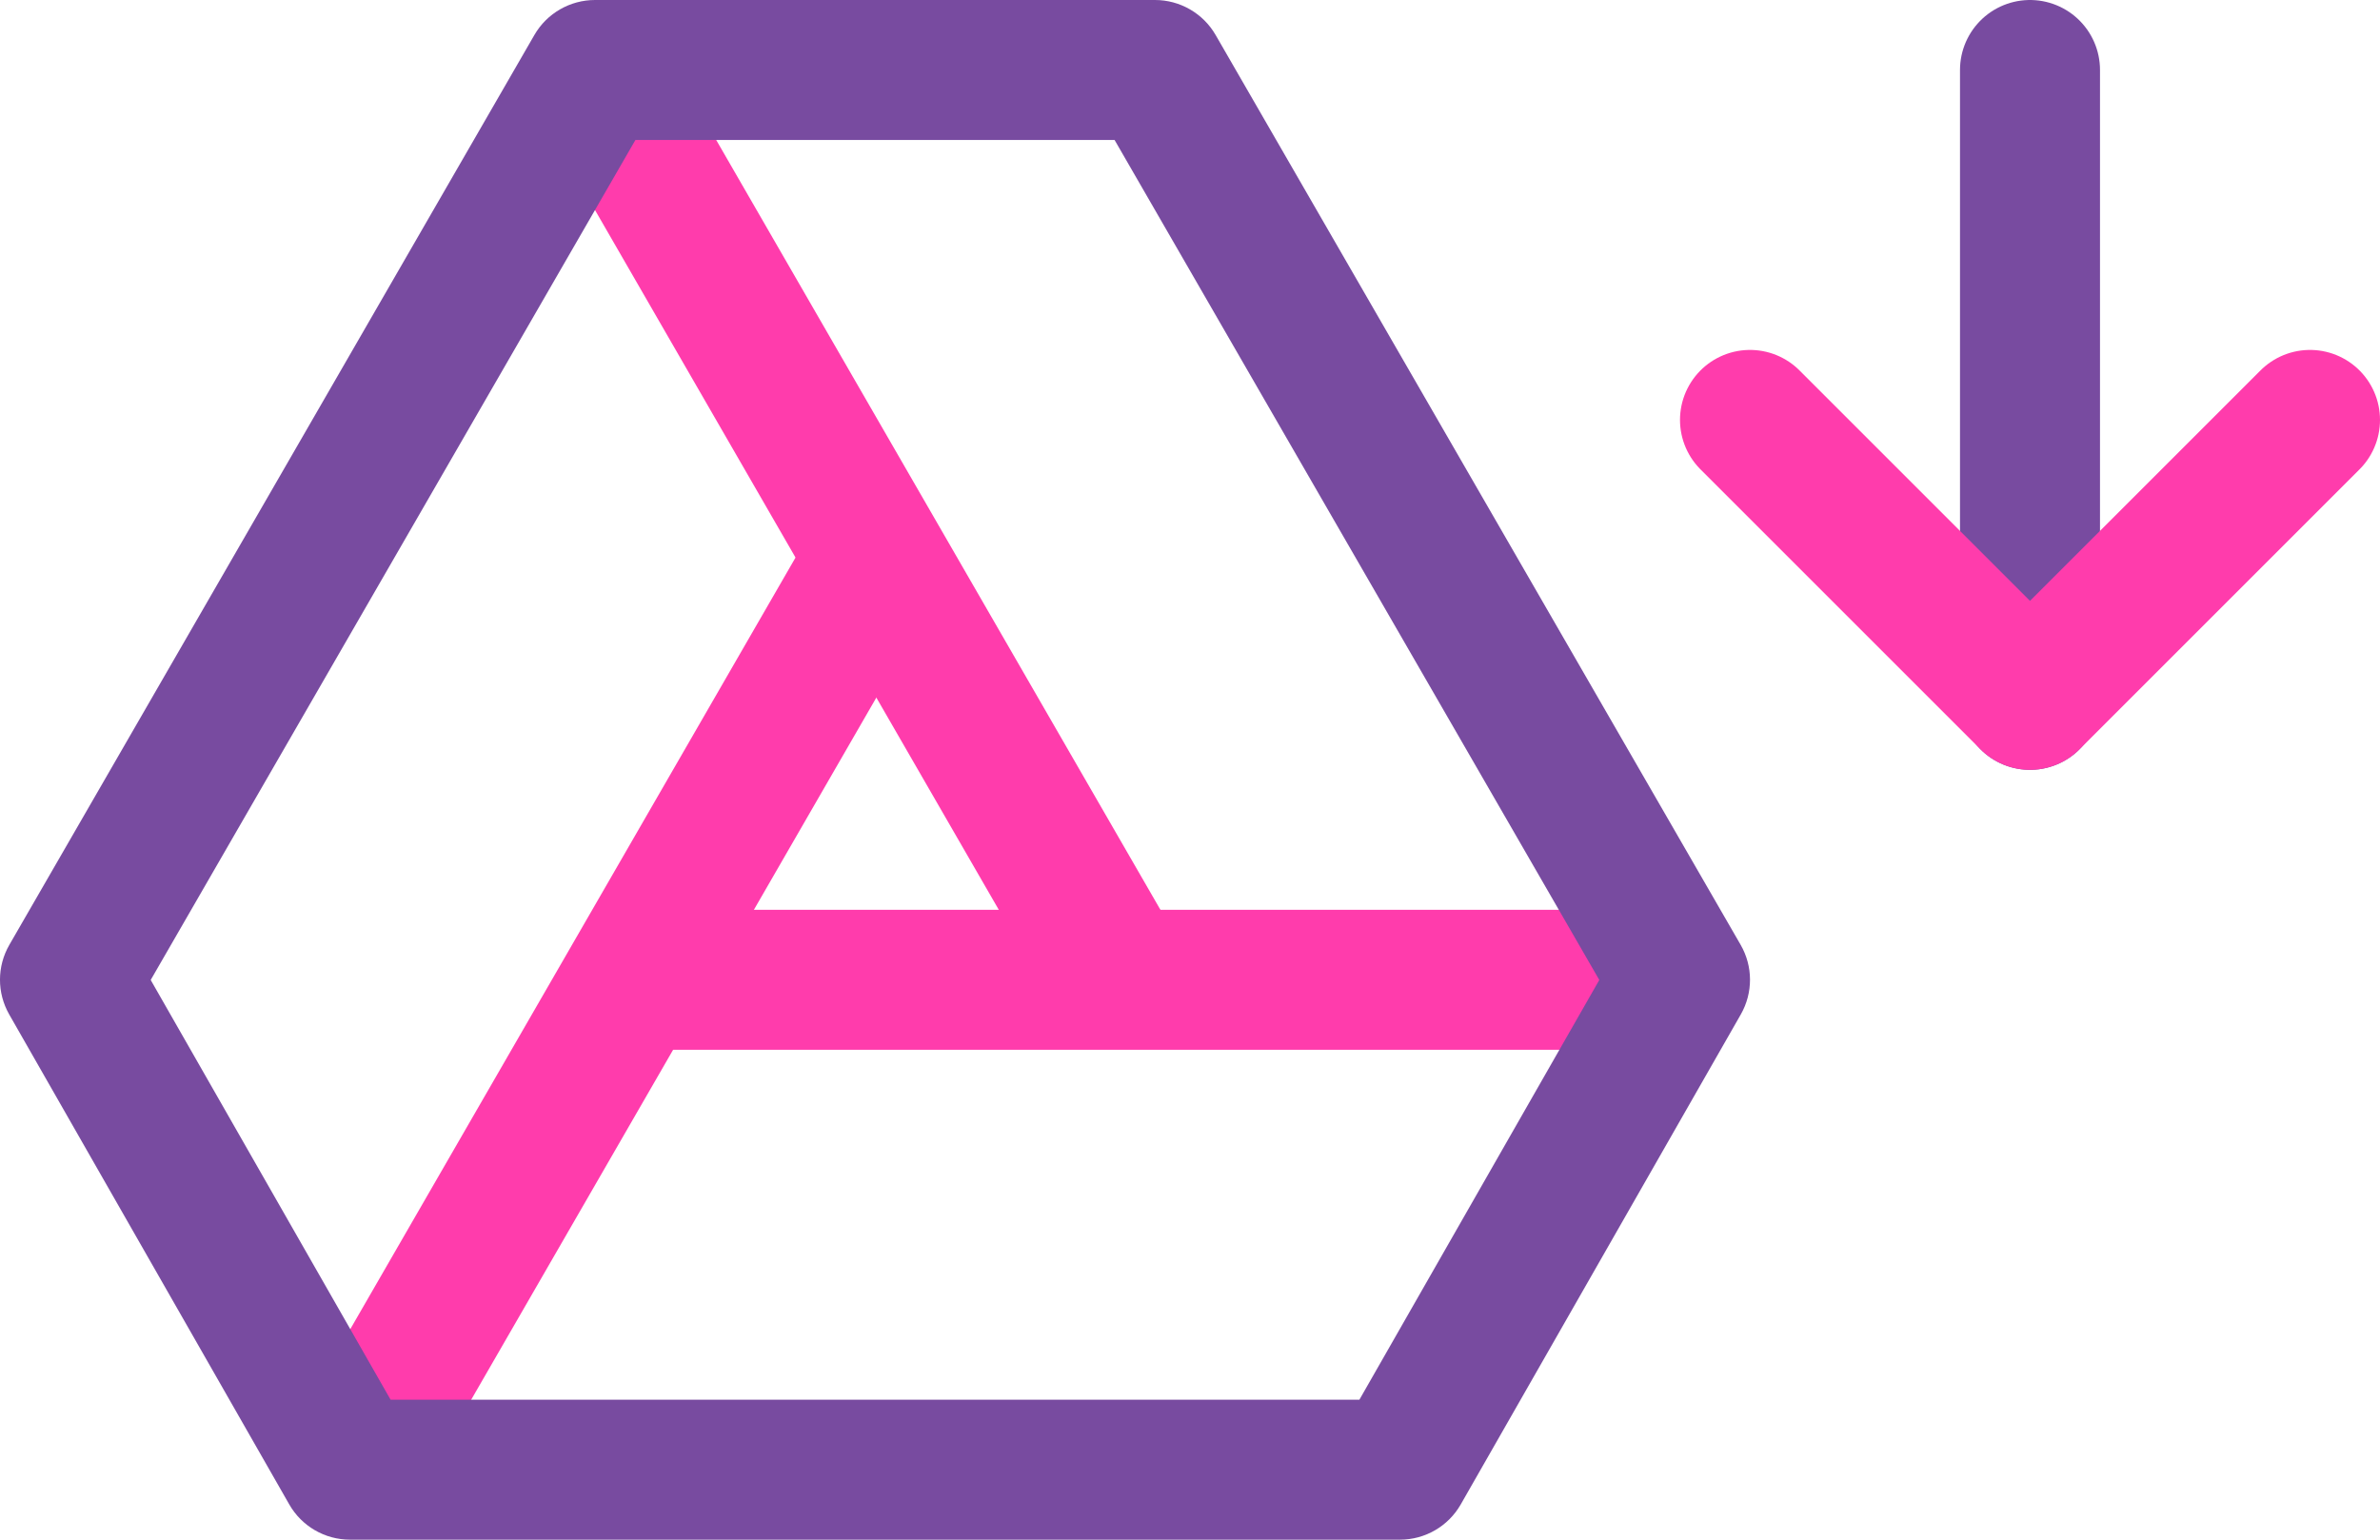 <svg width="34" height="22" viewBox="0 0 34 22" fill="none" xmlns="http://www.w3.org/2000/svg">
<path d="M5 21L12.5 8" stroke="#FF3CAC" stroke-width="2"/>
<path d="M8.5 1L16 14" stroke="#FF3CAC" stroke-width="2"/>
<path d="M24 14H9" stroke="#FF3CAC" stroke-width="2"/>
<path d="M5 21L4.132 21.496C4.31 21.808 4.641 22 5 22V21ZM20 21V22C20.359 22 20.69 21.808 20.868 21.496L20 21ZM24 14L24.868 14.496C25.045 14.187 25.044 13.808 24.866 13.5L24 14ZM16.5 1L17.366 0.5C17.188 0.191 16.857 0 16.5 0V1ZM8.5 1V0C8.143 0 7.812 0.191 7.634 0.5L8.5 1ZM1 14L0.134 13.5C-0.044 13.808 -0.045 14.187 0.132 14.496L1 14ZM5 22H20V20H5V22ZM20.868 21.496L24.868 14.496L23.132 13.504L19.132 20.504L20.868 21.496ZM24.866 13.5L17.366 0.5L15.634 1.5L23.134 14.5L24.866 13.5ZM16.5 0H8.5V2H16.5V0ZM7.634 0.5L0.134 13.5L1.866 14.5L9.366 1.5L7.634 0.5ZM0.132 14.496L4.132 21.496L5.868 20.504L1.868 13.504L0.132 14.496Z" fill="#784BA0"/>
<path d="M29 1V10" stroke="#784BA0" stroke-width="2" stroke-linecap="round" stroke-linejoin="round"/>
<path d="M25 6L29 10L33 6" stroke="#FF3CAC" stroke-width="2" stroke-linecap="round" stroke-linejoin="round"/>
</svg>
